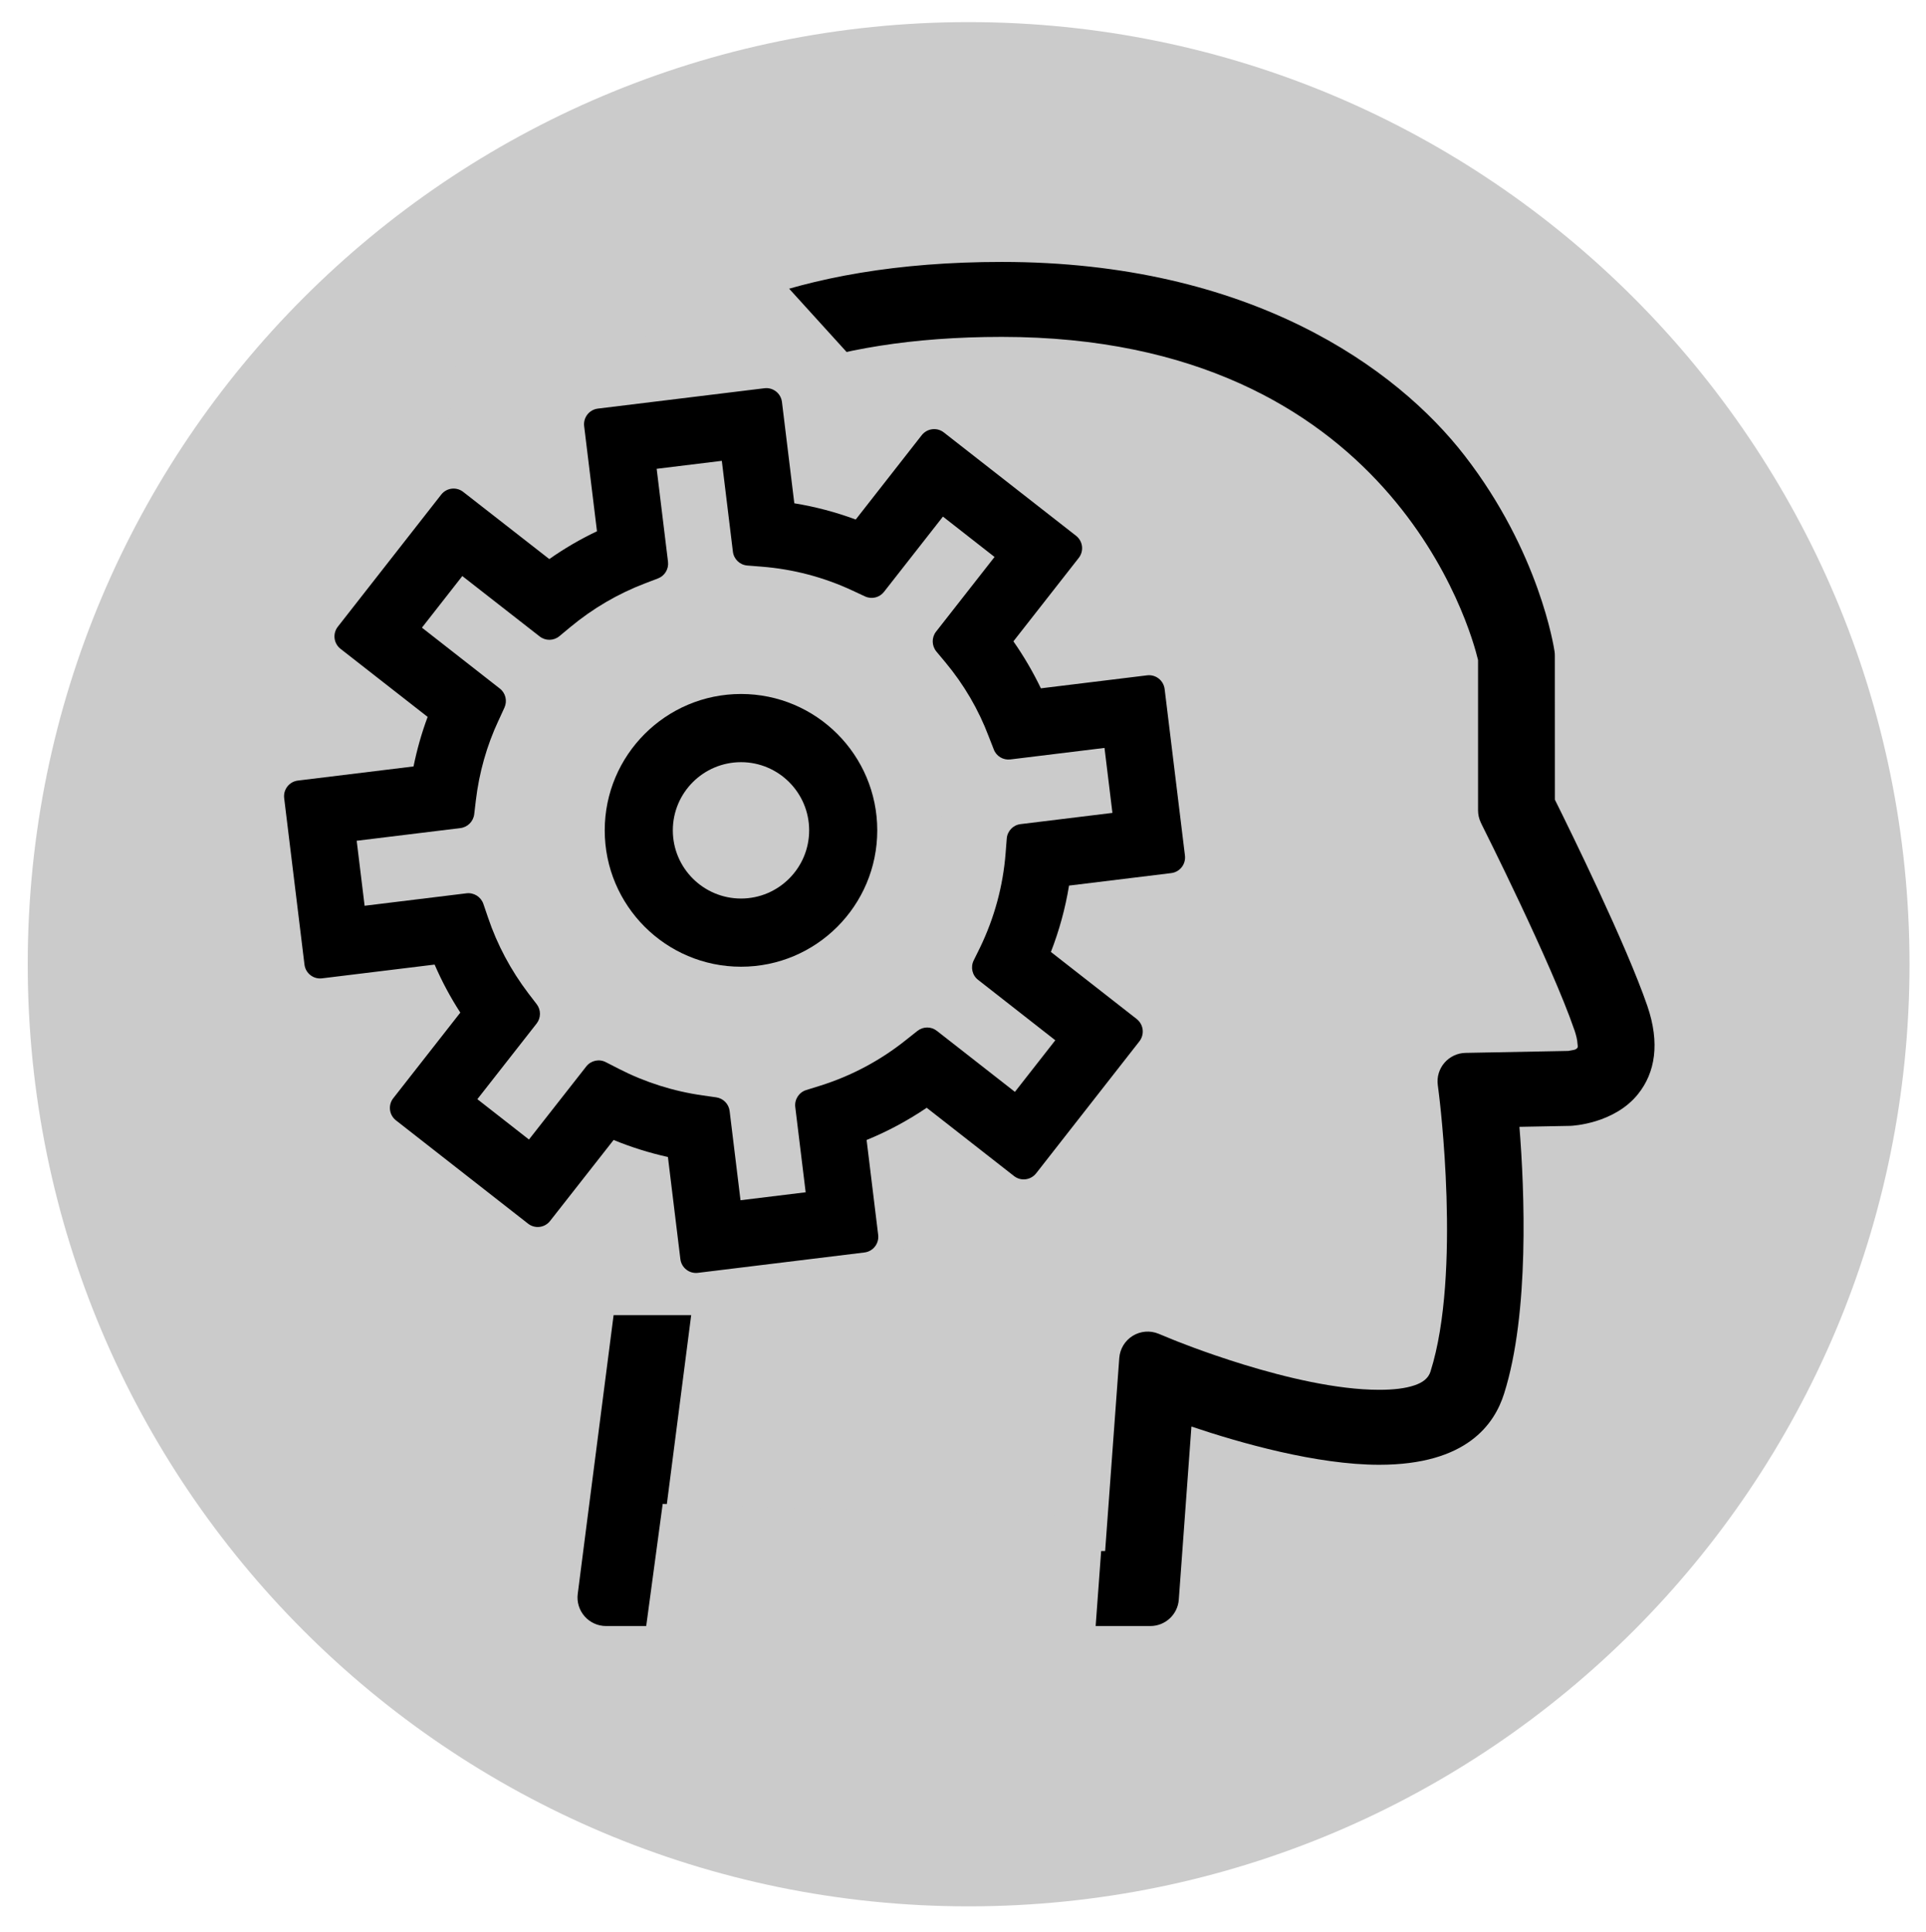 <svg xmlns="http://www.w3.org/2000/svg" xmlns:xlink="http://www.w3.org/1999/xlink" xmlns:serif="http://www.serif.com/" width="100%" height="100%" viewBox="0 0 1194 1198" xml:space="preserve" style="fill-rule:evenodd;clip-rule:evenodd;stroke-linejoin:round;stroke-miterlimit:2;">    <g transform="matrix(1,0,0,1,-933.122,1.42109e-14)">        <g id="EXPERTISE" transform="matrix(0.843,0,0,0.966,229.657,70.213)">            <rect x="834.106" y="-72.715" width="1414.62" height="1239.78" style="fill:none;"></rect>            <g transform="matrix(1.27,0,0,0.701,-13766.1,2316.21)">                <g transform="matrix(0,-4.167,-2.632,0,12057.4,-3387.59)">                    <path d="M-207,-207C-321.323,-207 -414,-114.323 -414,0C-414,114.323 -321.323,207 -207,207C-92.677,207 0,114.323 0,0C0,-114.323 -92.677,-207 -207,-207" style="fill:rgb(203,203,203);fill-rule:nonzero;"></path>                </g>                <g transform="matrix(3.234,0,0,4.589,5442.23,-4167.09)">                    <path d="M2167.04,366.172C2167.04,366.171 2167.04,366.171 2167.04,366.17C2163.29,354 2153.26,331.225 2150.48,325.005C2150.48,325.005 2150.47,296.278 2150.47,296.278C2150.47,295.996 2150.46,295.715 2150.42,295.437C2150.31,294.637 2147.72,275.612 2134.31,256.342C2122.16,238.85 2095.89,217.709 2051.44,217.709C2014.1,217.709 1991.76,230.077 1978.29,245.11C1957.66,268.125 1957.55,297.923 1957.55,303.19C1957.55,304.751 1957.51,306.389 1957.47,308.104C1957.02,326.105 1949.1,353.077 1985.88,393.736C1984.27,407.657 1977.25,468.421 1977.25,468.421C1977.25,468.421 1975.52,483.442 1975.52,483.442C1975.33,485.066 1975.78,486.702 1976.75,487.931C1977.72,489.161 1979.11,489.866 1980.58,489.866L2078.05,489.866C2080.72,489.866 2082.95,487.562 2083.14,484.585L2085.4,450.065C2094.19,453.367 2107.88,457.692 2119.02,457.692C2134.73,457.692 2139.67,449.56 2141.39,443.481C2145.95,427.404 2145.04,402.946 2144.13,390.268C2144.13,390.268 2153.26,390.075 2153.26,390.075C2153.27,390.075 2153.28,390.074 2153.28,390.074C2153.61,390.065 2161.12,389.643 2165.37,383.727C2165.37,383.727 2165.37,383.726 2165.37,383.726C2168.45,379.446 2169.31,373.572 2167.04,366.172ZM2152.9,375.125L2134.47,375.515C2133.03,375.546 2131.66,376.262 2130.71,377.484C2129.76,378.707 2129.32,380.321 2129.51,381.924L2129.73,383.866C2129.76,384.189 2133.79,419.431 2128.21,439.074C2128.21,439.077 2128.21,439.08 2128.21,439.083C2127.82,440.47 2126.8,441.286 2125.37,441.831C2123.68,442.473 2121.56,442.736 2119.02,442.736C2103.81,442.736 2082.13,432.75 2081.91,432.649C2081.9,432.643 2081.89,432.638 2081.88,432.633L2079.51,431.548C2077.99,430.855 2076.28,431.013 2074.88,431.974C2073.49,432.935 2072.6,434.581 2072.48,436.402L2069.95,474.908C2069.95,474.908 2009.61,474.908 1990.39,474.908C1990.39,474.908 1999.98,391.965 1999.98,391.965L2000.08,391.11C2000.27,389.33 1999.71,387.551 1998.55,386.309L1997.98,385.7C1984.12,370.912 1976.91,358.228 1973.37,347.23C1968.06,330.714 1971,318.125 1971.24,308.502C1971.24,308.496 1971.24,308.491 1971.24,308.485C1971.28,306.634 1971.34,304.872 1971.34,303.19C1971.34,298.876 1971.3,274.433 1988.26,255.588C1999.85,242.705 2019.26,232.665 2051.44,232.665C2121.18,232.665 2135.48,291.328 2136.72,297.136C2136.72,297.137 2136.72,327.114 2136.72,327.114C2136.72,327.966 2136.89,328.807 2137.22,329.576L2137.37,329.925C2137.39,329.981 2137.42,330.037 2137.44,330.093C2137.57,330.367 2149.9,357.73 2153.96,370.921C2153.96,370.924 2153.96,370.927 2153.97,370.93C2154.28,371.958 2154.49,372.881 2154.53,373.71C2154.55,374.035 2154.64,374.327 2154.5,374.53C2154.5,374.53 2154.5,374.53 2154.5,374.53C2154.21,374.938 2153.68,374.95 2153.36,375.028C2153.2,375.069 2153.04,375.1 2152.9,375.124L2152.9,375.125Z" style="fill-rule:nonzero;"></path>                </g>                <g transform="matrix(0.751,0,0,0.533,4004.51,-3198.93)">                    <path d="M10487,2191.41L10827,2213.85L10816.7,2526.78L10472.5,2430.92L10487,2191.41Z" style="fill:rgb(203,203,203);"></path>                </g>                <g transform="matrix(-8.22885e-18,-2.194,-1.243,-1.39058e-17,11944.3,-3065.53)">                    <path d="M-392.799,-58.326L-392.799,102.063C-392.799,216.386 29.525,143.91 29.525,143.91C-24.493,99.174 44.71,1.912 44.71,1.912L-47.603,-91.654" style="fill:rgb(203,203,203);fill-rule:nonzero;"></path>                </g>                <g transform="matrix(5.69,-1.1,0.695,9.008,365.631,-4356.96)">                    <path d="M2021.55,440.964C2022.43,440.964 2023.14,440.251 2023.14,439.372L2023.14,422.456C2023.14,421.577 2022.43,420.864 2021.55,420.864L2010.74,420.864C2010.15,419.125 2009.42,417.44 2008.56,415.822C2008.56,415.822 2016.13,408.269 2016.13,408.269C2016.43,407.971 2016.6,407.565 2016.6,407.142C2016.6,406.719 2016.43,406.314 2016.13,406.015L2004.14,394.052C2003.52,393.432 2002.52,393.432 2001.89,394.053L1994.24,401.693C1992.33,400.709 1990.34,399.914 1988.28,399.315C1988.28,399.315 1988.28,389.019 1988.28,389.019C1988.28,388.14 1987.57,387.427 1986.69,387.427L1969.74,387.427C1968.86,387.427 1968.15,388.14 1968.15,389.019L1968.15,399.7C1966.38,400.288 1964.67,401.024 1963.03,401.901C1963.03,401.901 1955.22,394.121 1955.22,394.121C1954.6,393.501 1953.6,393.502 1952.98,394.122L1941,406.083C1940.7,406.381 1940.53,406.787 1940.53,407.209C1940.53,407.632 1940.7,408.037 1941,408.336L1948.9,416.217C1948.1,417.759 1947.43,419.359 1946.88,421.005C1946.88,421.005 1935.11,421.005 1935.11,421.005C1934.23,421.005 1933.52,421.718 1933.52,422.597L1933.52,439.514C1933.52,440.393 1934.23,441.106 1935.11,441.106L1946.57,441.106C1947.09,442.865 1947.75,444.577 1948.56,446.23C1948.56,446.23 1940.79,453.982 1940.79,453.982C1940.49,454.281 1940.32,454.686 1940.32,455.109C1940.32,455.531 1940.49,455.937 1940.79,456.235L1952.77,468.196C1953.39,468.816 1954.39,468.817 1955.01,468.197L1962.37,460.863C1964.05,461.802 1965.8,462.595 1967.61,463.234C1967.61,463.234 1967.61,473.609 1967.61,473.609C1967.61,474.488 1968.32,475.201 1969.2,475.201L1986.15,475.201C1987.03,475.201 1987.74,474.488 1987.74,473.609L1987.74,463.962C1989.96,463.356 1992.1,462.524 1994.16,461.472C1994.16,461.472 2002.08,469.378 2002.08,469.378C2002.7,469.999 2003.7,469.999 2004.33,469.378L2016.31,457.413C2016.6,457.115 2016.77,456.709 2016.77,456.287C2016.77,455.864 2016.6,455.459 2016.31,455.161L2008.52,447.388C2009.62,445.34 2010.5,443.193 2011.15,440.964C2011.15,440.964 2021.55,440.964 2021.55,440.964ZM2005.48,435.491L2005.19,436.924C2004.53,440.197 2003.27,443.283 2001.46,446.092C2001.46,446.092 2000.67,447.296 2000.67,447.296C2000.26,447.927 2000.34,448.761 2000.88,449.293L2007.88,456.287C2007.88,456.287 2003.2,460.959 2003.2,460.959C2003.2,460.959 1996.12,453.893 1996.12,453.893C1995.6,453.373 1994.8,453.278 1994.17,453.662L1992.95,454.407C1990.11,456.161 1987.02,457.354 1983.75,457.957C1983.75,457.957 1982.29,458.223 1982.29,458.223C1981.54,458.361 1980.99,459.02 1980.99,459.789L1980.99,468.453C1980.99,468.453 1974.36,468.453 1974.36,468.453C1974.36,468.453 1974.36,459.386 1974.36,459.386C1974.36,458.666 1973.88,458.036 1973.18,457.849L1971.86,457.494C1968.96,456.717 1966.24,455.475 1963.76,453.798C1963.76,453.798 1962.54,452.973 1962.54,452.973C1961.91,452.546 1961.07,452.626 1960.53,453.164L1953.89,459.781C1953.89,459.781 1949.21,455.109 1949.21,455.109C1949.21,455.109 1956.08,448.257 1956.08,448.257C1956.59,447.744 1956.69,446.949 1956.32,446.323L1955.62,445.138C1954.15,442.619 1953.09,439.897 1952.5,437.047L1952.2,435.622C1952.04,434.886 1951.39,434.359 1950.64,434.359L1940.27,434.359C1940.27,434.359 1940.27,427.753 1940.27,427.753C1940.27,427.753 1950.83,427.753 1950.83,427.753C1951.56,427.753 1952.2,427.251 1952.38,426.537L1952.71,425.181C1953.38,422.436 1954.47,419.827 1955.97,417.432C1955.97,417.428 1955.97,417.425 1955.98,417.421L1956.72,416.218C1957.1,415.59 1957.01,414.779 1956.48,414.258L1949.42,407.209C1949.42,407.209 1954.1,402.537 1954.1,402.537C1954.1,402.537 1961.12,409.534 1961.12,409.534C1961.65,410.062 1962.47,410.15 1963.1,409.745L1964.31,408.967C1966.79,407.374 1969.49,406.21 1972.34,405.505L1973.69,405.171C1974.4,404.995 1974.9,404.358 1974.9,403.626L1974.9,394.175C1974.9,394.175 1981.53,394.175 1981.53,394.175C1981.53,394.175 1981.53,403.41 1981.53,403.41C1981.53,404.167 1982.06,404.819 1982.8,404.97L1984.23,405.261C1987.36,405.896 1990.32,407.072 1993.03,408.759L1994.23,409.506C1994.86,409.897 1995.67,409.804 1996.19,409.281L2003.02,402.468C2003.02,402.468 2007.7,407.142 2007.7,407.142C2007.7,407.142 2000.92,413.907 2000.92,413.907C2000.39,414.437 2000.31,415.267 2000.71,415.897L2001.49,417.101C2003.07,419.55 2004.23,422.224 2004.92,425.05L2005.27,426.409C2005.44,427.116 2006.08,427.612 2006.81,427.612L2016.39,427.612C2016.39,427.612 2016.39,434.215 2016.39,434.215C2016.39,434.215 2007.04,434.215 2007.04,434.215C2006.28,434.215 2005.63,434.749 2005.48,435.491Z" style="fill-rule:nonzero;"></path>                </g>                <g transform="matrix(0.632,0,0,1,5260.17,-4340.86)">                    <path d="M10546.6,1568.41C10615.5,1568.41 10671.4,1624.36 10671.4,1693.27C10671.4,1762.17 10615.5,1818.12 10546.6,1818.12C10477.7,1818.12 10421.7,1762.17 10421.7,1693.27C10421.7,1624.36 10477.7,1568.41 10546.6,1568.41ZM10546.6,1630.84C10581,1630.84 10609,1658.81 10609,1693.27C10609,1727.72 10581,1755.69 10546.6,1755.69C10512.1,1755.69 10484.1,1727.72 10484.1,1693.27C10484.1,1658.81 10512.1,1630.84 10546.6,1630.84Z"></path>                </g>            </g>        </g>    </g></svg>